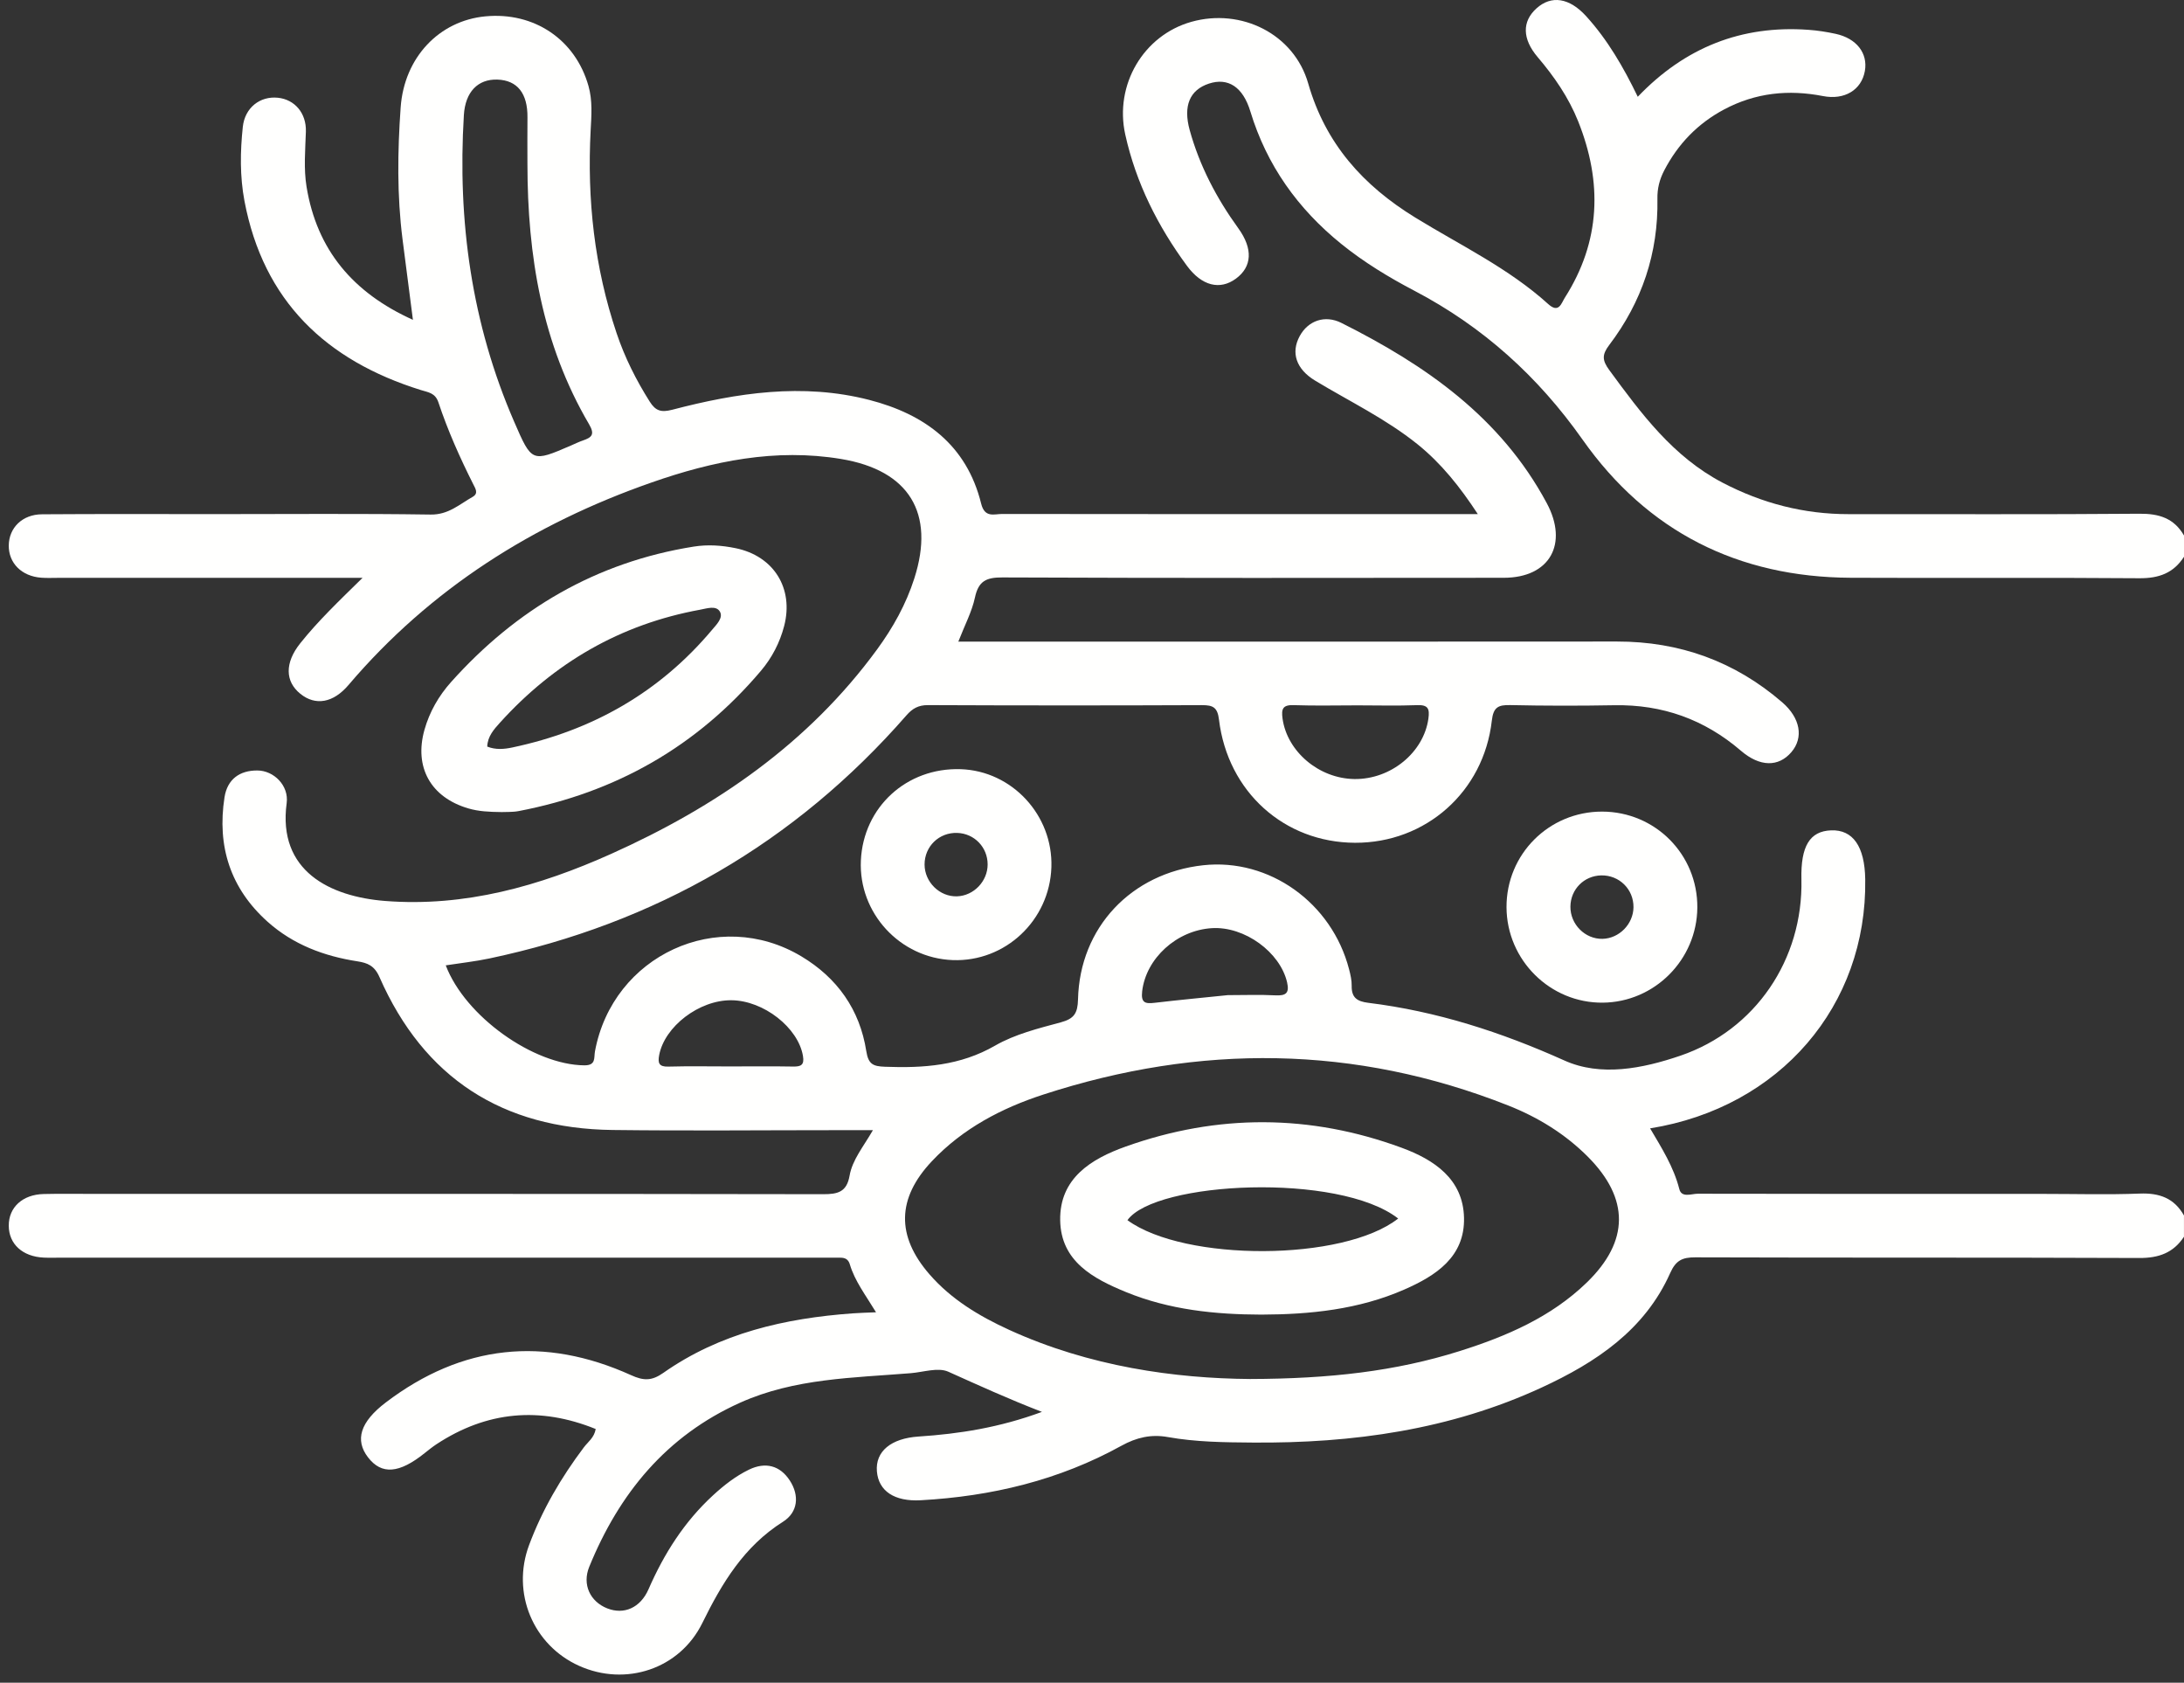 <svg width="74" height="57" viewBox="0 0 74 57" fill="none" xmlns="http://www.w3.org/2000/svg">
<rect x="0" y="0" width="74" height="57" fill="#333333" stroke="none"/>
<path d="M74 18.86C73.645 19.413 73.148 19.592 72.489 19.587C69.226 19.56 65.963 19.587 62.701 19.571C58.889 19.552 55.819 18.006 53.624 14.895C52.111 12.749 50.243 11.065 47.926 9.85C47.057 9.395 46.217 8.885 45.449 8.265C43.975 7.074 42.92 5.599 42.366 3.775C42.114 2.944 41.611 2.619 40.962 2.832C40.31 3.046 40.084 3.588 40.31 4.407C40.646 5.621 41.221 6.715 41.957 7.732C42.462 8.43 42.423 9.037 41.876 9.439C41.334 9.837 40.72 9.685 40.219 9.006C39.229 7.662 38.49 6.196 38.127 4.558C37.754 2.872 38.745 1.195 40.368 0.739C42.054 0.266 43.844 1.145 44.326 2.828C44.912 4.872 46.191 6.287 47.949 7.367C49.476 8.306 51.112 9.081 52.457 10.299C52.82 10.628 52.902 10.271 53.021 10.084C54.237 8.176 54.298 6.174 53.473 4.11C53.149 3.301 52.662 2.594 52.099 1.933C51.575 1.316 51.569 0.727 52.06 0.284C52.566 -0.173 53.177 -0.074 53.743 0.548C54.471 1.349 55.007 2.275 55.492 3.278C57.09 1.608 59.006 0.847 61.273 1.01C61.583 1.032 61.893 1.08 62.196 1.146C62.905 1.299 63.294 1.804 63.187 2.405C63.073 3.047 62.499 3.397 61.767 3.254C60.598 3.026 59.481 3.142 58.42 3.706C57.525 4.182 56.855 4.876 56.388 5.774C56.23 6.079 56.151 6.385 56.158 6.734C56.191 8.572 55.633 10.227 54.527 11.684C54.276 12.015 54.283 12.203 54.527 12.536C55.608 14.011 56.688 15.472 58.365 16.35C59.707 17.051 61.124 17.418 62.639 17.416C65.925 17.412 69.212 17.43 72.499 17.402C73.161 17.397 73.664 17.557 74 18.14V18.86Z" fill="#FFFFFE"/>
<path d="M72.501 40.431C71.423 40.473 70.342 40.442 69.262 40.442C65.352 40.442 61.441 40.445 57.53 40.436C57.315 40.435 56.977 40.586 56.9 40.279C56.711 39.534 56.307 38.893 55.91 38.222C60.311 37.515 63.264 34.063 63.199 29.784C63.183 28.672 62.782 28.098 62.042 28.127C61.319 28.155 61.011 28.663 61.037 29.788C61.098 32.502 59.477 34.892 56.937 35.76C55.65 36.199 54.237 36.477 53.006 35.923C50.864 34.961 48.682 34.255 46.36 33.969C45.983 33.922 45.792 33.795 45.799 33.397C45.803 33.209 45.758 33.016 45.71 32.832C45.125 30.576 43.004 29.066 40.769 29.309C38.33 29.575 36.584 31.418 36.526 33.854C36.514 34.323 36.395 34.509 35.941 34.631C35.181 34.836 34.388 35.033 33.717 35.419C32.533 36.101 31.29 36.184 29.986 36.135C29.586 36.12 29.423 36.056 29.352 35.605C29.133 34.203 28.371 33.125 27.152 32.395C24.335 30.71 20.761 32.361 20.159 35.614C20.119 35.831 20.202 36.09 19.799 36.087C18.078 36.072 15.763 34.433 15.103 32.7C15.601 32.623 16.096 32.569 16.58 32.467C22.2 31.282 26.929 28.563 30.714 24.23C30.917 23.999 31.117 23.884 31.441 23.885C34.535 23.898 37.631 23.899 40.725 23.886C41.104 23.884 41.253 23.963 41.303 24.379C41.6 26.824 43.516 28.539 45.911 28.548C48.305 28.557 50.272 26.825 50.547 24.412C50.599 23.957 50.76 23.875 51.169 23.884C52.344 23.91 53.52 23.91 54.695 23.889C56.326 23.86 57.749 24.367 58.987 25.43C59.63 25.983 60.261 25.986 60.696 25.479C61.119 24.986 61.001 24.32 60.386 23.789C58.778 22.402 56.911 21.729 54.785 21.731C47.612 21.738 40.438 21.734 33.264 21.734H32.471C32.689 21.173 32.931 20.721 33.034 20.24C33.153 19.683 33.415 19.557 33.965 19.56C39.627 19.584 45.289 19.577 50.951 19.572C52.518 19.571 53.146 18.419 52.409 17.044C50.848 14.131 48.3 12.366 45.45 10.938C44.89 10.658 44.322 10.862 44.038 11.384C43.732 11.944 43.914 12.503 44.562 12.894C45.729 13.599 46.965 14.191 48.035 15.053C48.835 15.699 49.462 16.483 50.073 17.415H47.634C43.075 17.415 38.517 17.417 33.958 17.41C33.685 17.409 33.367 17.555 33.244 17.059C32.754 15.073 31.334 14.031 29.45 13.546C27.198 12.967 24.974 13.305 22.776 13.88C22.401 13.977 22.213 13.919 22.015 13.605C21.552 12.873 21.168 12.107 20.892 11.286C20.14 9.053 19.889 6.758 20.013 4.413C20.04 3.912 20.08 3.409 19.939 2.911C19.495 1.341 18.101 0.397 16.445 0.554C14.887 0.701 13.695 1.94 13.575 3.643C13.47 5.126 13.45 6.615 13.638 8.098C13.75 8.985 13.867 9.872 13.991 10.834C11.955 9.915 10.737 8.461 10.387 6.328C10.286 5.711 10.344 5.084 10.364 4.46C10.384 3.828 9.982 3.369 9.416 3.311C8.811 3.249 8.297 3.646 8.227 4.298C8.138 5.134 8.126 5.976 8.283 6.808C8.925 10.2 11.052 12.213 14.259 13.212C14.511 13.291 14.747 13.306 14.855 13.631C15.172 14.584 15.582 15.502 16.034 16.401C16.111 16.555 16.221 16.714 16.012 16.832C15.565 17.085 15.192 17.439 14.594 17.43C12.196 17.394 9.796 17.415 7.397 17.415C5.406 17.415 3.414 17.407 1.423 17.421C0.756 17.425 0.304 17.878 0.297 18.476C0.29 19.074 0.733 19.52 1.396 19.569C1.587 19.584 1.78 19.574 1.972 19.574C5.139 19.574 8.306 19.574 11.473 19.574H12.284C11.483 20.36 10.776 21.033 10.168 21.797C9.649 22.451 9.654 23.081 10.178 23.503C10.688 23.914 11.289 23.814 11.808 23.204C14.582 19.943 18.073 17.742 22.079 16.343C24.149 15.619 26.281 15.178 28.501 15.548C30.801 15.931 31.69 17.377 30.98 19.592C30.7 20.468 30.258 21.26 29.719 21.997C27.39 25.183 24.254 27.334 20.706 28.925C18.278 30.014 15.751 30.73 13.049 30.519C11.186 30.373 9.402 29.507 9.713 27.206C9.793 26.611 9.28 26.101 8.719 26.099C8.124 26.096 7.704 26.391 7.607 27.007C7.349 28.666 7.805 30.094 9.067 31.223C9.932 31.996 10.977 32.389 12.112 32.564C12.45 32.617 12.687 32.708 12.857 33.096C14.362 36.522 17.03 38.231 20.752 38.277C23.319 38.309 25.887 38.283 28.454 38.283H29.577C29.25 38.851 28.88 39.286 28.786 39.826C28.689 40.379 28.387 40.453 27.895 40.452C19.666 40.438 11.437 40.442 3.207 40.442C2.632 40.442 2.056 40.432 1.48 40.446C0.763 40.463 0.294 40.898 0.297 41.518C0.299 42.142 0.764 42.567 1.484 42.6C1.676 42.609 1.868 42.602 2.06 42.602C10.673 42.602 19.286 42.602 27.9 42.602C28.092 42.602 28.284 42.602 28.476 42.603C28.634 42.603 28.744 42.657 28.794 42.826C28.964 43.398 29.332 43.873 29.682 44.452C29.359 44.466 29.128 44.471 28.898 44.488C26.597 44.654 24.395 45.156 22.473 46.506C22.082 46.78 21.808 46.775 21.385 46.583C18.442 45.251 15.657 45.544 13.074 47.505C12.2 48.169 12.02 48.78 12.469 49.365C12.928 49.963 13.524 49.917 14.392 49.22C14.523 49.115 14.655 49.01 14.794 48.918C16.502 47.798 18.295 47.641 20.184 48.406C20.135 48.699 19.922 48.842 19.782 49.028C19.014 50.048 18.373 51.141 17.927 52.337C17.32 53.961 18.066 55.73 19.623 56.429C21.2 57.137 23.029 56.538 23.796 54.979C24.462 53.626 25.207 52.383 26.528 51.549C27.038 51.228 27.094 50.66 26.759 50.148C26.426 49.64 25.935 49.513 25.378 49.782C24.923 50.003 24.526 50.314 24.155 50.656C23.186 51.548 22.5 52.629 21.975 53.831C21.695 54.472 21.135 54.702 20.576 54.482C19.998 54.255 19.719 53.676 19.965 53.074C20.979 50.588 22.579 48.634 25.085 47.511C26.927 46.687 28.904 46.674 30.858 46.515C31.286 46.48 31.784 46.31 32.131 46.465C33.145 46.92 34.157 47.383 35.304 47.826C33.865 48.357 32.505 48.57 31.122 48.661C30.19 48.723 29.656 49.164 29.712 49.841C29.767 50.507 30.305 50.869 31.198 50.819C33.596 50.687 35.887 50.14 37.999 48.972C38.509 48.691 39.004 48.577 39.572 48.679C40.52 48.848 41.483 48.858 42.442 48.865C45.83 48.893 49.135 48.434 52.24 46.999C54.074 46.152 55.729 45.056 56.592 43.12C56.783 42.693 57.002 42.59 57.441 42.591C62.455 42.608 67.47 42.592 72.484 42.613C73.142 42.616 73.64 42.44 73.999 41.893V41.173C73.668 40.585 73.165 40.405 72.501 40.431ZM43.84 23.886C44.559 23.911 45.279 23.893 45.998 23.893C46.67 23.893 47.343 23.912 48.013 23.886C48.386 23.871 48.446 24.004 48.398 24.344C48.238 25.486 47.13 26.404 45.892 26.389C44.689 26.374 43.615 25.459 43.457 24.347C43.409 24.009 43.464 23.872 43.84 23.886ZM19.75 14.921C19.615 14.967 19.486 15.031 19.354 15.088C18.016 15.666 18.02 15.664 17.419 14.28C15.979 10.963 15.499 7.488 15.717 3.9C15.765 3.111 16.193 2.675 16.852 2.696C17.529 2.718 17.881 3.164 17.872 3.977C17.866 4.504 17.871 5.031 17.871 5.558C17.873 8.658 18.362 11.654 19.961 14.374C20.167 14.725 20.043 14.82 19.75 14.921ZM26.868 36.128C26.151 36.115 25.435 36.124 24.718 36.124C24.025 36.124 23.332 36.111 22.64 36.13C22.326 36.138 22.285 36.008 22.334 35.744C22.516 34.772 23.689 33.873 24.78 33.882C25.875 33.89 27.047 34.813 27.207 35.771C27.259 36.079 27.136 36.133 26.868 36.128ZM38.7 33.575C38.831 32.468 39.864 31.512 41.064 31.44C42.17 31.373 43.376 32.254 43.611 33.279C43.695 33.648 43.563 33.733 43.215 33.716C42.689 33.689 42.16 33.709 41.602 33.709C40.797 33.792 39.963 33.87 39.13 33.968C38.812 34.005 38.652 33.982 38.7 33.575ZM53.771 43.438C52.555 44.619 51.037 45.268 49.452 45.768C47.287 46.45 45.055 46.705 42.356 46.712C39.82 46.693 36.919 46.294 34.188 45.045C33.18 44.584 32.234 44.017 31.497 43.17C30.362 41.867 30.388 40.593 31.575 39.334C32.621 38.225 33.939 37.535 35.36 37.074C40.645 35.356 45.905 35.394 51.102 37.447C52.108 37.844 53.03 38.409 53.803 39.185C55.211 40.599 55.209 42.041 53.771 43.438Z" fill="#FFFFFE"/>
<path d="M24.929 18.57C24.458 18.473 23.985 18.439 23.502 18.516C20.201 19.043 17.493 20.634 15.282 23.105C14.867 23.57 14.555 24.109 14.382 24.721C14.025 25.989 14.595 27.009 15.865 27.383C16.217 27.487 16.571 27.503 16.998 27.508C17.146 27.5 17.366 27.514 17.576 27.474C20.865 26.845 23.618 25.283 25.785 22.72C26.158 22.279 26.423 21.768 26.57 21.203C26.9 19.931 26.219 18.836 24.929 18.57ZM24.131 21.33C22.345 23.459 20.06 24.75 17.357 25.32C17.089 25.377 16.795 25.405 16.509 25.29C16.52 24.946 16.736 24.705 16.936 24.484C18.772 22.453 21.022 21.145 23.727 20.652C23.95 20.611 24.265 20.501 24.391 20.716C24.515 20.927 24.277 21.156 24.131 21.33Z" fill="#FFFFFE"/>
<path d="M32.547 26.055C30.72 25.996 29.253 27.339 29.169 29.148C29.087 30.929 30.494 32.455 32.28 32.522C34.061 32.589 35.562 31.177 35.624 29.379C35.684 27.615 34.291 26.111 32.547 26.055ZM32.431 30.362C31.841 30.384 31.327 29.881 31.327 29.282C31.328 28.669 31.819 28.194 32.432 28.214C33.013 28.232 33.464 28.699 33.464 29.282C33.464 29.851 32.995 30.341 32.431 30.362Z" fill="#FFFFFE"/>
<path d="M54.284 27.492C52.482 27.49 51.037 28.936 51.045 30.733C51.053 32.523 52.525 33.981 54.307 33.964C56.063 33.947 57.496 32.507 57.51 30.745C57.525 28.946 56.085 27.495 54.284 27.492ZM54.3 31.802C53.707 31.816 53.203 31.31 53.21 30.708C53.217 30.124 53.672 29.665 54.254 29.653C54.866 29.641 55.354 30.123 55.347 30.734C55.34 31.302 54.863 31.788 54.3 31.802Z" fill="#FFFFFE"/>
<path d="M47.495 38.88C44.393 37.737 41.256 37.728 38.145 38.837C36.981 39.252 35.896 39.907 35.922 41.341C35.948 42.728 37.039 43.312 38.157 43.769C39.622 44.368 41.167 44.527 42.735 44.531C44.399 44.526 46.038 44.358 47.581 43.682C48.655 43.212 49.635 42.575 49.605 41.251C49.576 39.934 48.586 39.282 47.495 38.88ZM38.201 41.332C39.142 40.016 45.364 39.708 47.374 41.276C45.522 42.733 40.138 42.744 38.201 41.332Z" fill="#FFFFFE"/>
</svg>
